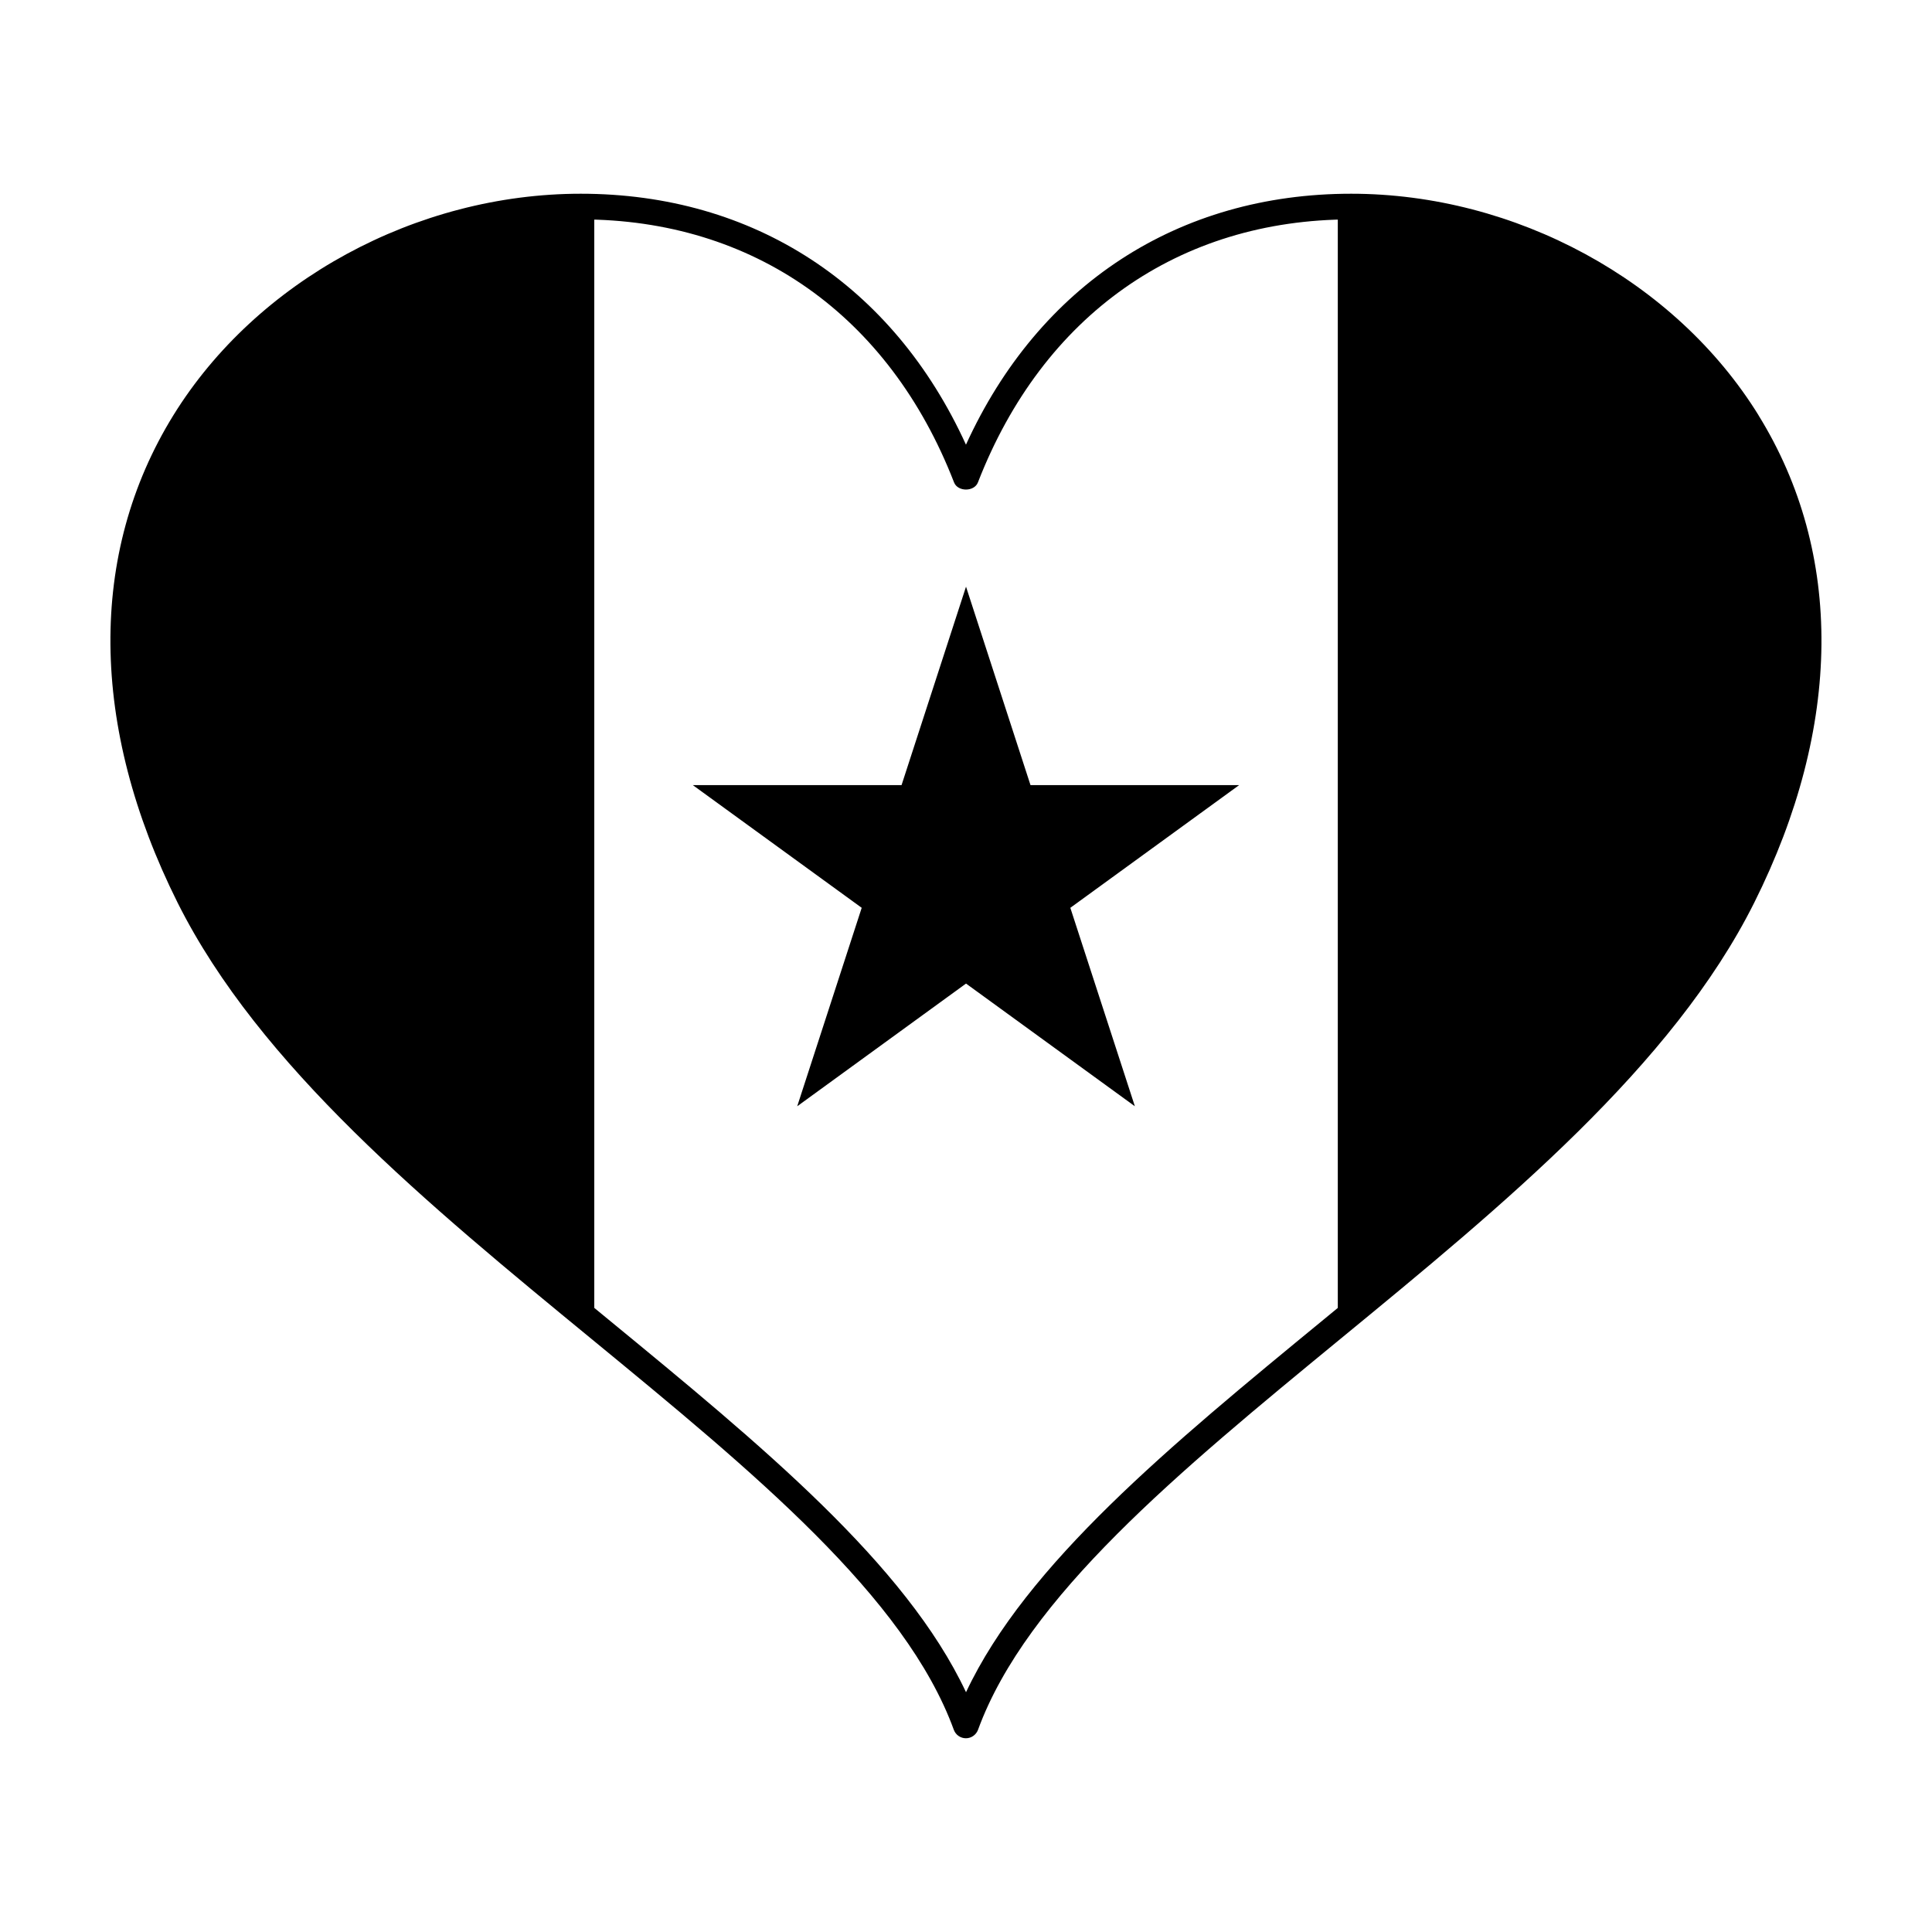<?xml version="1.0" encoding="UTF-8"?>
<!-- Uploaded to: SVG Repo, www.svgrepo.com, Generator: SVG Repo Mixer Tools -->
<svg fill="#000000" width="800px" height="800px" version="1.1" viewBox="144 144 512 512" xmlns="http://www.w3.org/2000/svg">
 <g>
  <path d="m195.7 381.82c20.758 41.516 64.008 77.492 105.79 111.84v-293.35c-77.918-1.824-159.7 73.688-105.79 181.51z"/>
  <path d="m604.3 381.82c53.906-107.82-27.859-183.34-105.77-181.51v293.36c41.77-34.355 85.023-70.328 105.77-111.85z"/>
  <path d="m427.65 384.58 44.73-32.512h-55.285l-17.09-52.594-17.086 52.594h-55.309l44.75 32.512-17.09 52.59 44.734-32.516 44.746 32.516z"/>
  <path d="m610.04 254.06c-22.043-35.672-64.422-58.719-107.97-58.719-45.828 0-82.762 24.156-102.08 66.504-19.312-42.344-56.242-66.504-102.09-66.504-43.535 0-85.914 23.043-107.96 58.719-22.621 36.602-22.219 82.473 1.125 129.16 21.645 43.273 66.441 80.086 109.77 115.68 42.723 35.113 83.086 68.285 95.941 103.53 0.5 1.352 1.785 2.227 3.203 2.227h0.012c1.402 0 2.691-0.902 3.188-2.227 12.867-35.227 53.219-68.398 95.941-103.52 43.348-35.598 88.156-72.441 109.77-115.69 23.359-46.699 23.762-92.566 1.137-129.16zm-312.12-51.918c45.66 0 81.711 25.402 98.902 69.676 0.984 2.57 5.379 2.543 6.344 0.012 17.195-44.285 53.246-69.688 98.906-69.688 41.23 0 81.344 21.785 102.17 55.5 21.34 34.527 20.844 78.039-1.406 122.54-21 41.988-65.238 78.332-108.05 113.51-40.473 33.25-78.789 64.754-94.781 98.766-15.992-34.031-54.32-65.539-94.816-98.812-42.793-35.16-87.031-71.512-108.01-113.46-22.25-44.5-22.762-88.02-1.414-122.54 20.82-33.711 60.93-55.496 102.16-55.496z"/>
 </g>
</svg>